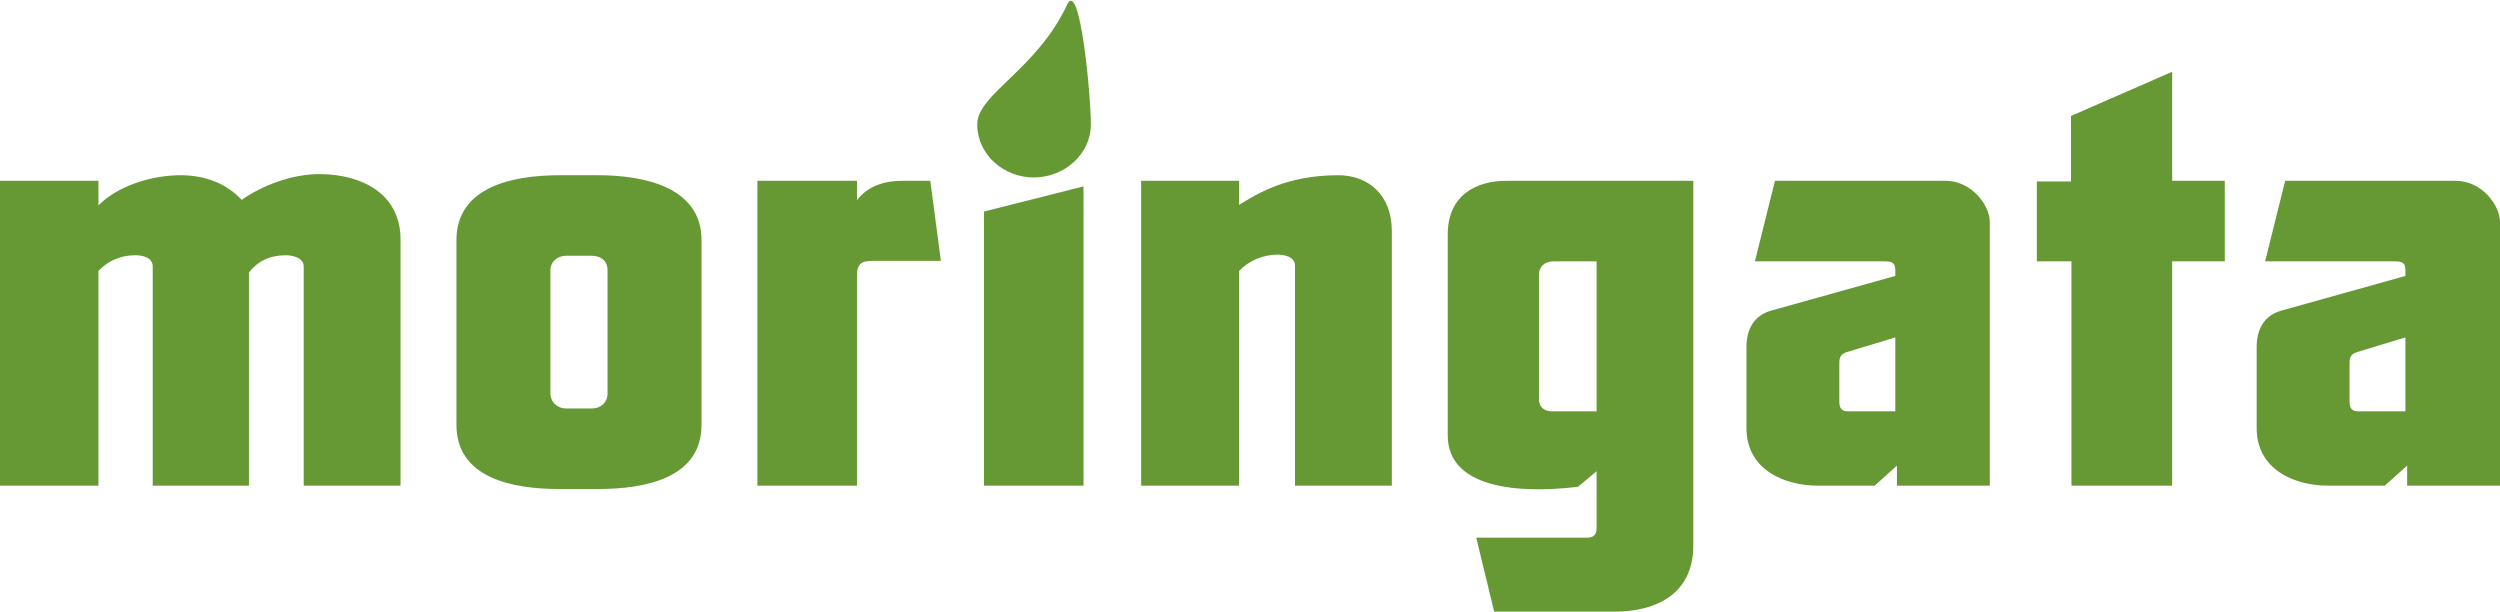 <?xml version="1.0" encoding="UTF-8"?>
<!DOCTYPE svg PUBLIC "-//W3C//DTD SVG 1.1//EN" "http://www.w3.org/Graphics/SVG/1.1/DTD/svg11.dtd">
<!-- Creator: CorelDRAW 2019 (64-Bit) -->
<svg xmlns="http://www.w3.org/2000/svg" xml:space="preserve" width="641px" height="157px" version="1.1" style="shape-rendering:geometricPrecision; text-rendering:geometricPrecision; image-rendering:optimizeQuality; fill-rule:evenodd; clip-rule:evenodd"
viewBox="0 0 245.54 60"
 xmlns:xlink="http://www.w3.org/1999/xlink"
 xmlns:xodm="http://www.corel.com/coreldraw/odm/2003">
 <defs>
  <style type="text/css">
   <![CDATA[
    .fil0 {fill:#669933;fill-rule:nonzero}
   ]]>
  </style>
 </defs>
 <g id="Livello_x0020_1">
  <path class="fil0" d="M39.34 23.35c-0.06,-4.4 -3.79,-6.26 -7.8,-6.32 -2.91,-0.05 -5.94,1.21 -7.8,2.53 -1.54,-1.65 -3.58,-2.36 -5.77,-2.42 -3.19,-0.05 -6.54,1.15 -8.3,2.97l0 -2.42 -9.67 0 0 29.94 9.67 0 0 -21.09c0.88,-0.94 2.09,-1.54 3.63,-1.54 0.6,0 1.7,0.16 1.7,1.1l0 21.53 9.45 0 0 -20.93c0.88,-1.15 2.09,-1.7 3.63,-1.7 0.6,0 1.75,0.22 1.75,1.1l0 21.53 9.51 0 0 -24.28zm20.33 15.22c0,0.88 -0.66,1.48 -1.54,1.48l-2.53 0c-0.82,0 -1.54,-0.6 -1.54,-1.48l0 -12.09c0,-0.88 0.72,-1.43 1.54,-1.43l2.53 0c0.88,0 1.54,0.5 1.54,1.43l0 12.09zm9.23 -15.06c0,-5.11 -5.44,-6.37 -10.17,-6.37l-3.79 0c-4.61,0 -10.11,1.15 -10.11,6.37l0 18.14c0,5.27 5.55,6.31 10.11,6.31l3.79 0c4.73,0 10.17,-1.1 10.17,-6.31l0 -18.14zm15.27 -5.82l-9.78 0 0 29.94 9.78 0 0 -20.82c0.06,-0.88 0.33,-1.26 1.54,-1.26l6.7 0 -1.04 -7.86 -2.8 0c-1.76,0 -3.41,0.55 -4.4,1.92l0 -1.92zm22.25 0.55l-9.78 2.47 0 26.92 9.78 0 0 -29.39zm-10.44 -6.1c0,2.97 2.59,5.22 5.55,5.22 2.97,0 5.61,-2.25 5.61,-5.22 0,-2.96 -1.09,-14.42 -2.34,-11.73 -2.97,6.35 -8.82,8.77 -8.82,11.73zm31.21 35.49l9.51 0 0 -25c0,-3.57 -2.31,-5.49 -5.28,-5.49 -5.11,0 -8.02,1.87 -9.72,2.91l0 -2.36 -9.62 0 0 29.94 9.62 0 0 -21.09c0.88,-0.94 2.25,-1.6 3.79,-1.6 0.6,0 1.7,0.17 1.7,1.1l0 21.59zm23.96 -20.76c0,-0.61 0.44,-1.27 1.43,-1.27l4.23 0 0 14.73 -4.34 0c-0.99,0 -1.32,-0.61 -1.32,-1.16l0 -12.3zm5.66 24.94c0,0.49 -0.17,0.93 -0.94,0.93l-10.88 0 1.76 7.26 11.87 0c3.85,0 7.69,-1.6 7.69,-6.49l0 -35.82 -18.4 0c-2.8,0 -5.72,1.32 -5.72,5.27l0 19.73c0,5.16 6.82,5.77 12.8,5.05l1.82 -1.53 0 5.6zm24.67 -11.48c-0.55,0 -0.83,-0.28 -0.83,-0.94l0 -3.68c0,-0.49 0,-0.99 0.77,-1.21l4.73 -1.43 0 7.26 -4.67 0zm13.95 -18.57c0,-1.71 -1.81,-4.07 -4.34,-4.07l-16.76 0 -1.97 7.91 12.74 0c0.77,0 1.05,0.17 1.05,0.88l0 0.55 -12.2 3.41c-1.37,0.38 -2.42,1.48 -2.42,3.57l0 7.97c0,4.06 3.68,5.65 7.04,5.65l5.55 0 2.19 -1.97 0 1.97 9.12 0 0 -25.87zm23.08 -4.07l-5.17 0 0 -10.71 -9.94 4.34 0 6.43 -3.35 0 0 7.85 3.4 0 0 22.03 9.89 0 0 -22.03 5.17 0 0 -7.91zm13.08 22.64c-0.55,0 -0.83,-0.28 -0.83,-0.94l0 -3.68c0,-0.49 0,-0.99 0.77,-1.21l4.72 -1.43 0 7.26 -4.66 0zm13.95 -18.57c0,-1.71 -1.81,-4.07 -4.34,-4.07l-16.76 0 -1.97 7.91 12.74 0c0.77,0 1.04,0.17 1.04,0.88l0 0.55 -12.19 3.41c-1.38,0.38 -2.42,1.48 -2.42,3.57l0 7.97c0,4.06 3.68,5.65 7.03,5.65l5.55 0 2.2 -1.97 0 1.97 9.12 0 0 -25.87z"/>
 </g>
</svg>
